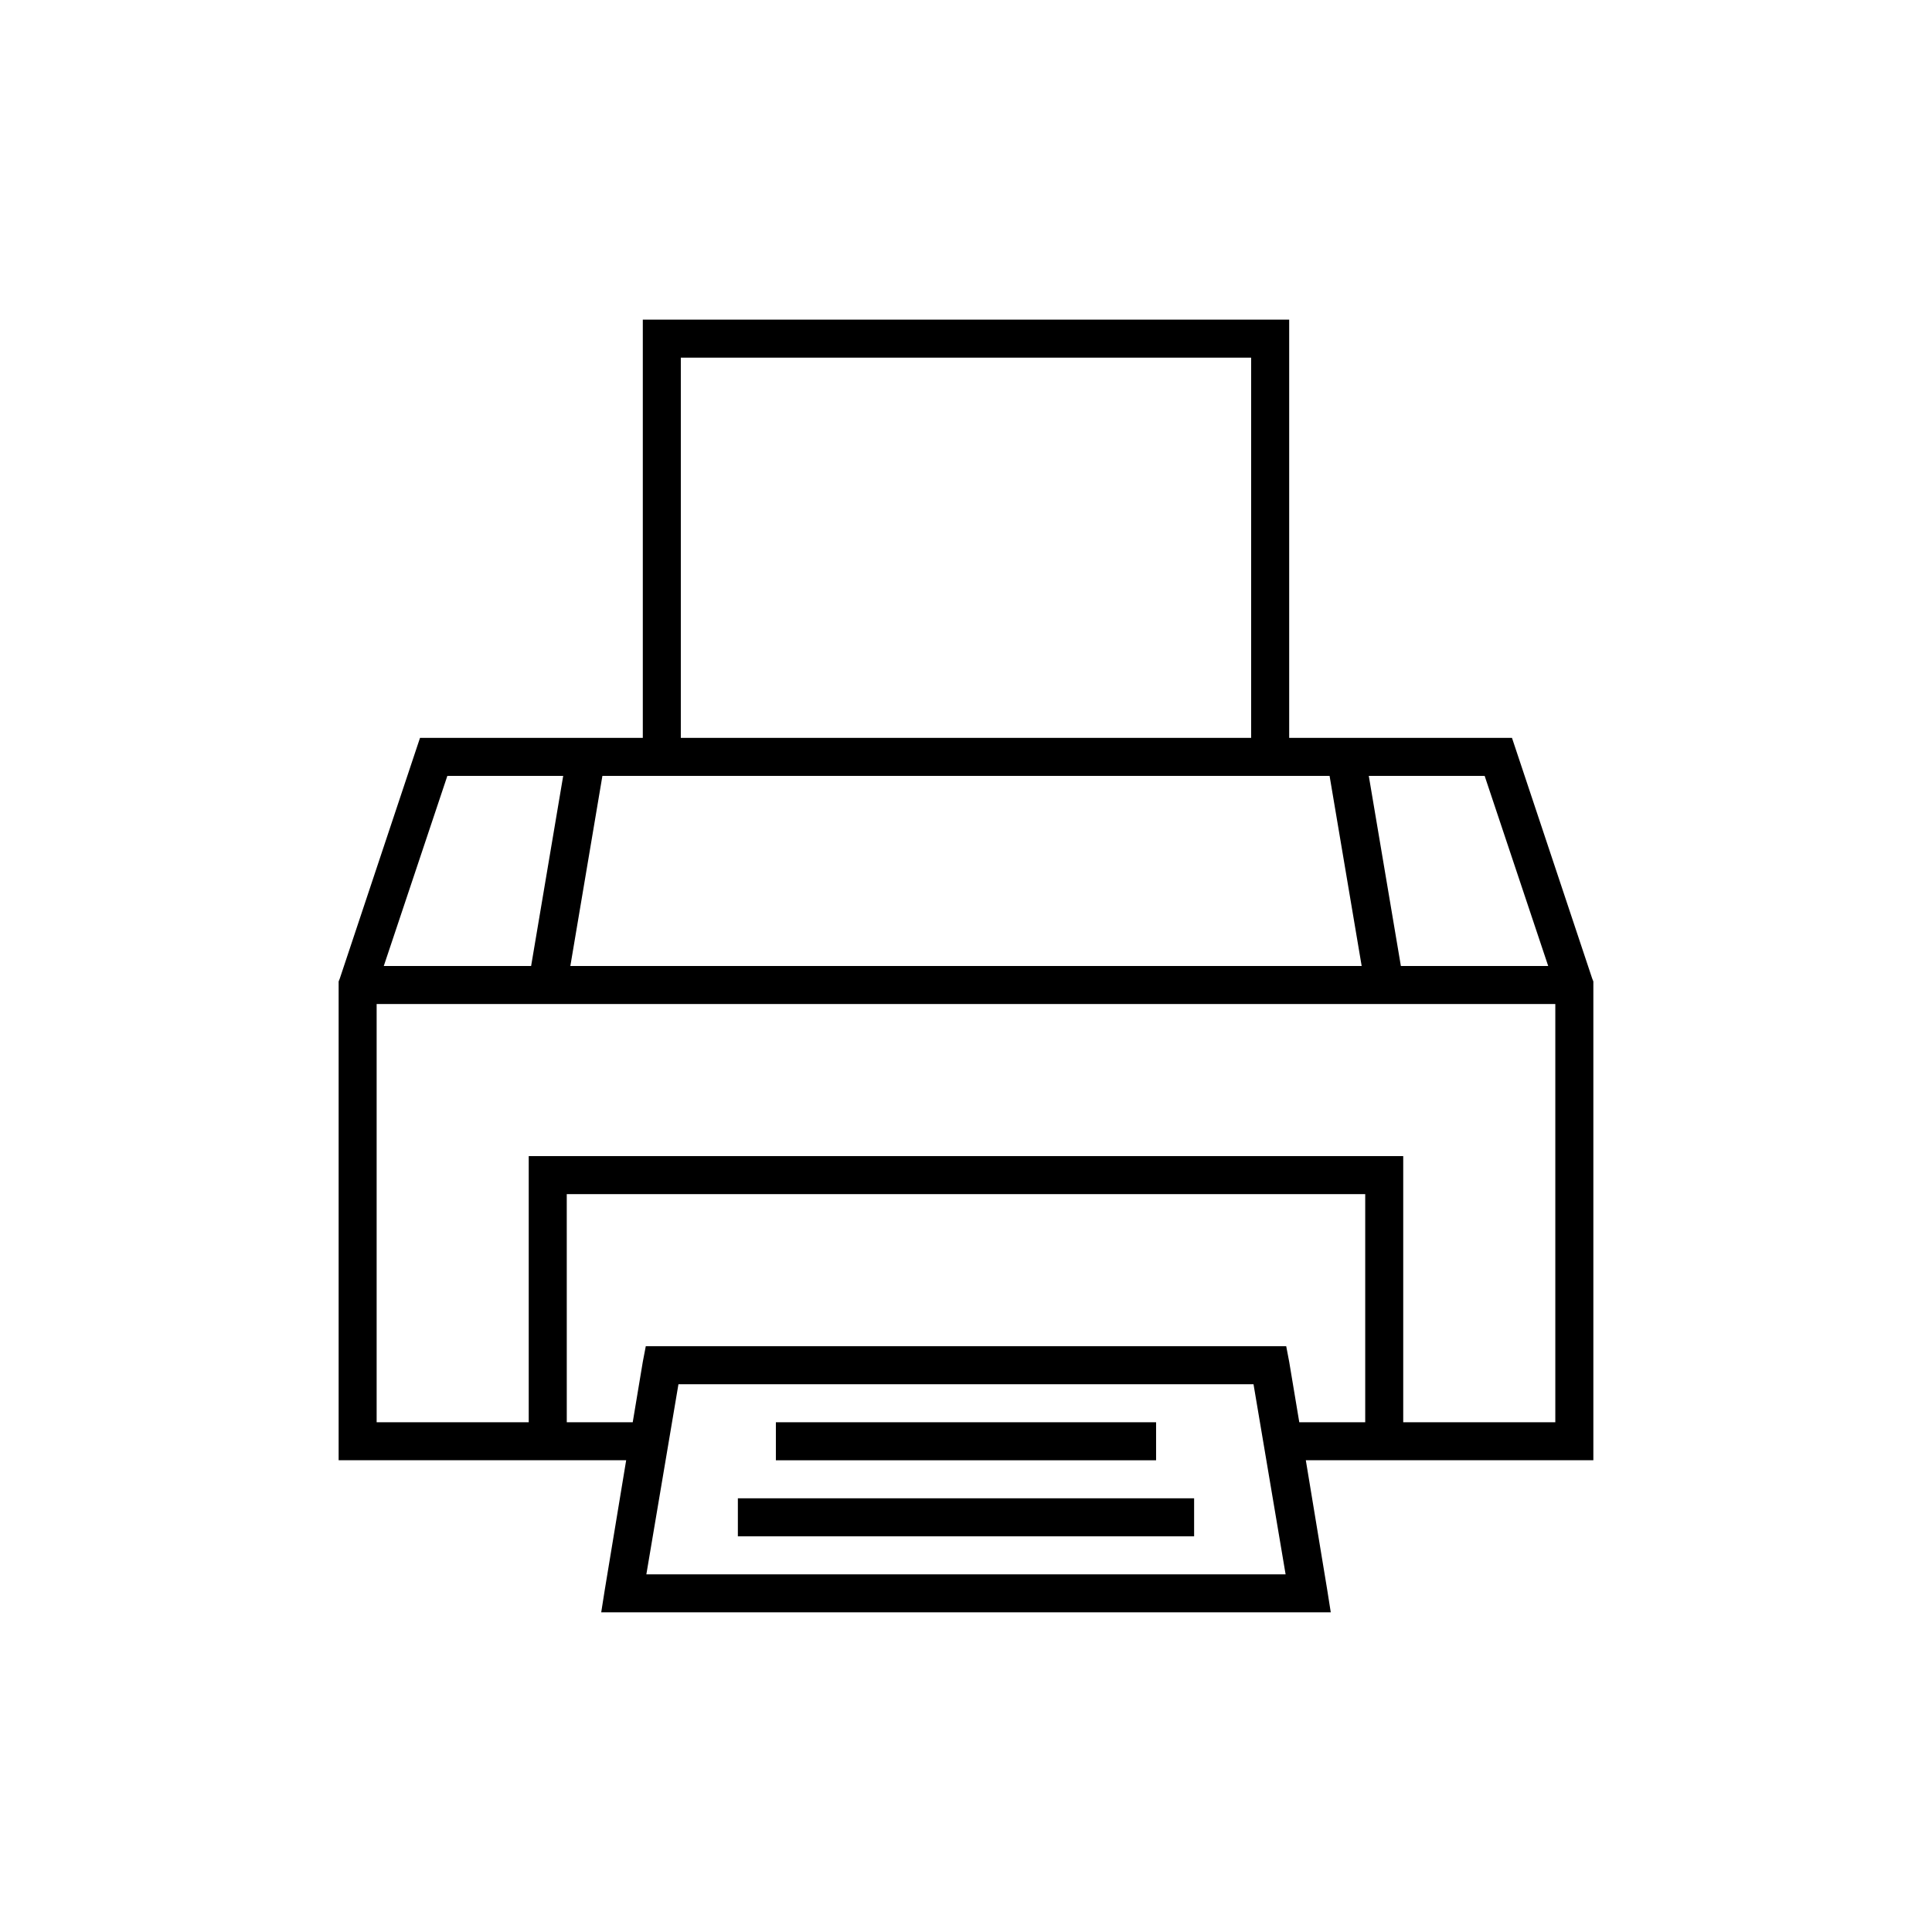<?xml version="1.0" encoding="UTF-8"?>
<!-- Uploaded to: SVG Repo, www.svgrepo.com, Generator: SVG Repo Mixer Tools -->
<svg fill="#000000" width="800px" height="800px" version="1.1" viewBox="144 144 512 512" xmlns="http://www.w3.org/2000/svg">
 <path d="m314.35 228.7v110.84h-59.039l-1.105 3.305-20.152 60.457-0.312 0.789v126.89h76.199l-5.668 34.324-0.945 5.981h193.34l-0.945-5.981-5.668-34.324h76.199v-126.89l-0.312-0.789-21.254-63.762h-59.043v-110.84zm10.074 10.078h151.14v100.76h-151.14zm-61.871 110.84h30.699l-8.5 50.383h-39.047zm41.09 0h192.71l8.504 50.383h-209.71zm203.1 0h30.703l16.844 50.383h-39.043zm-262.93 60.457h312.36v110.84h-40.305v-70.535h-231.75v70.535h-40.305zm50.383 50.383h211.6v60.457h-17.473l-2.68-16.059-0.785-4.094h-169.72l-0.785 4.094-2.676 16.059h-17.477zm29.598 50.379h152.4l8.504 50.383h-169.41zm25.82 10.078v10.074h100.76v-10.074zm-10.074 20.152v10.074h120.91v-10.074z"/>
</svg>